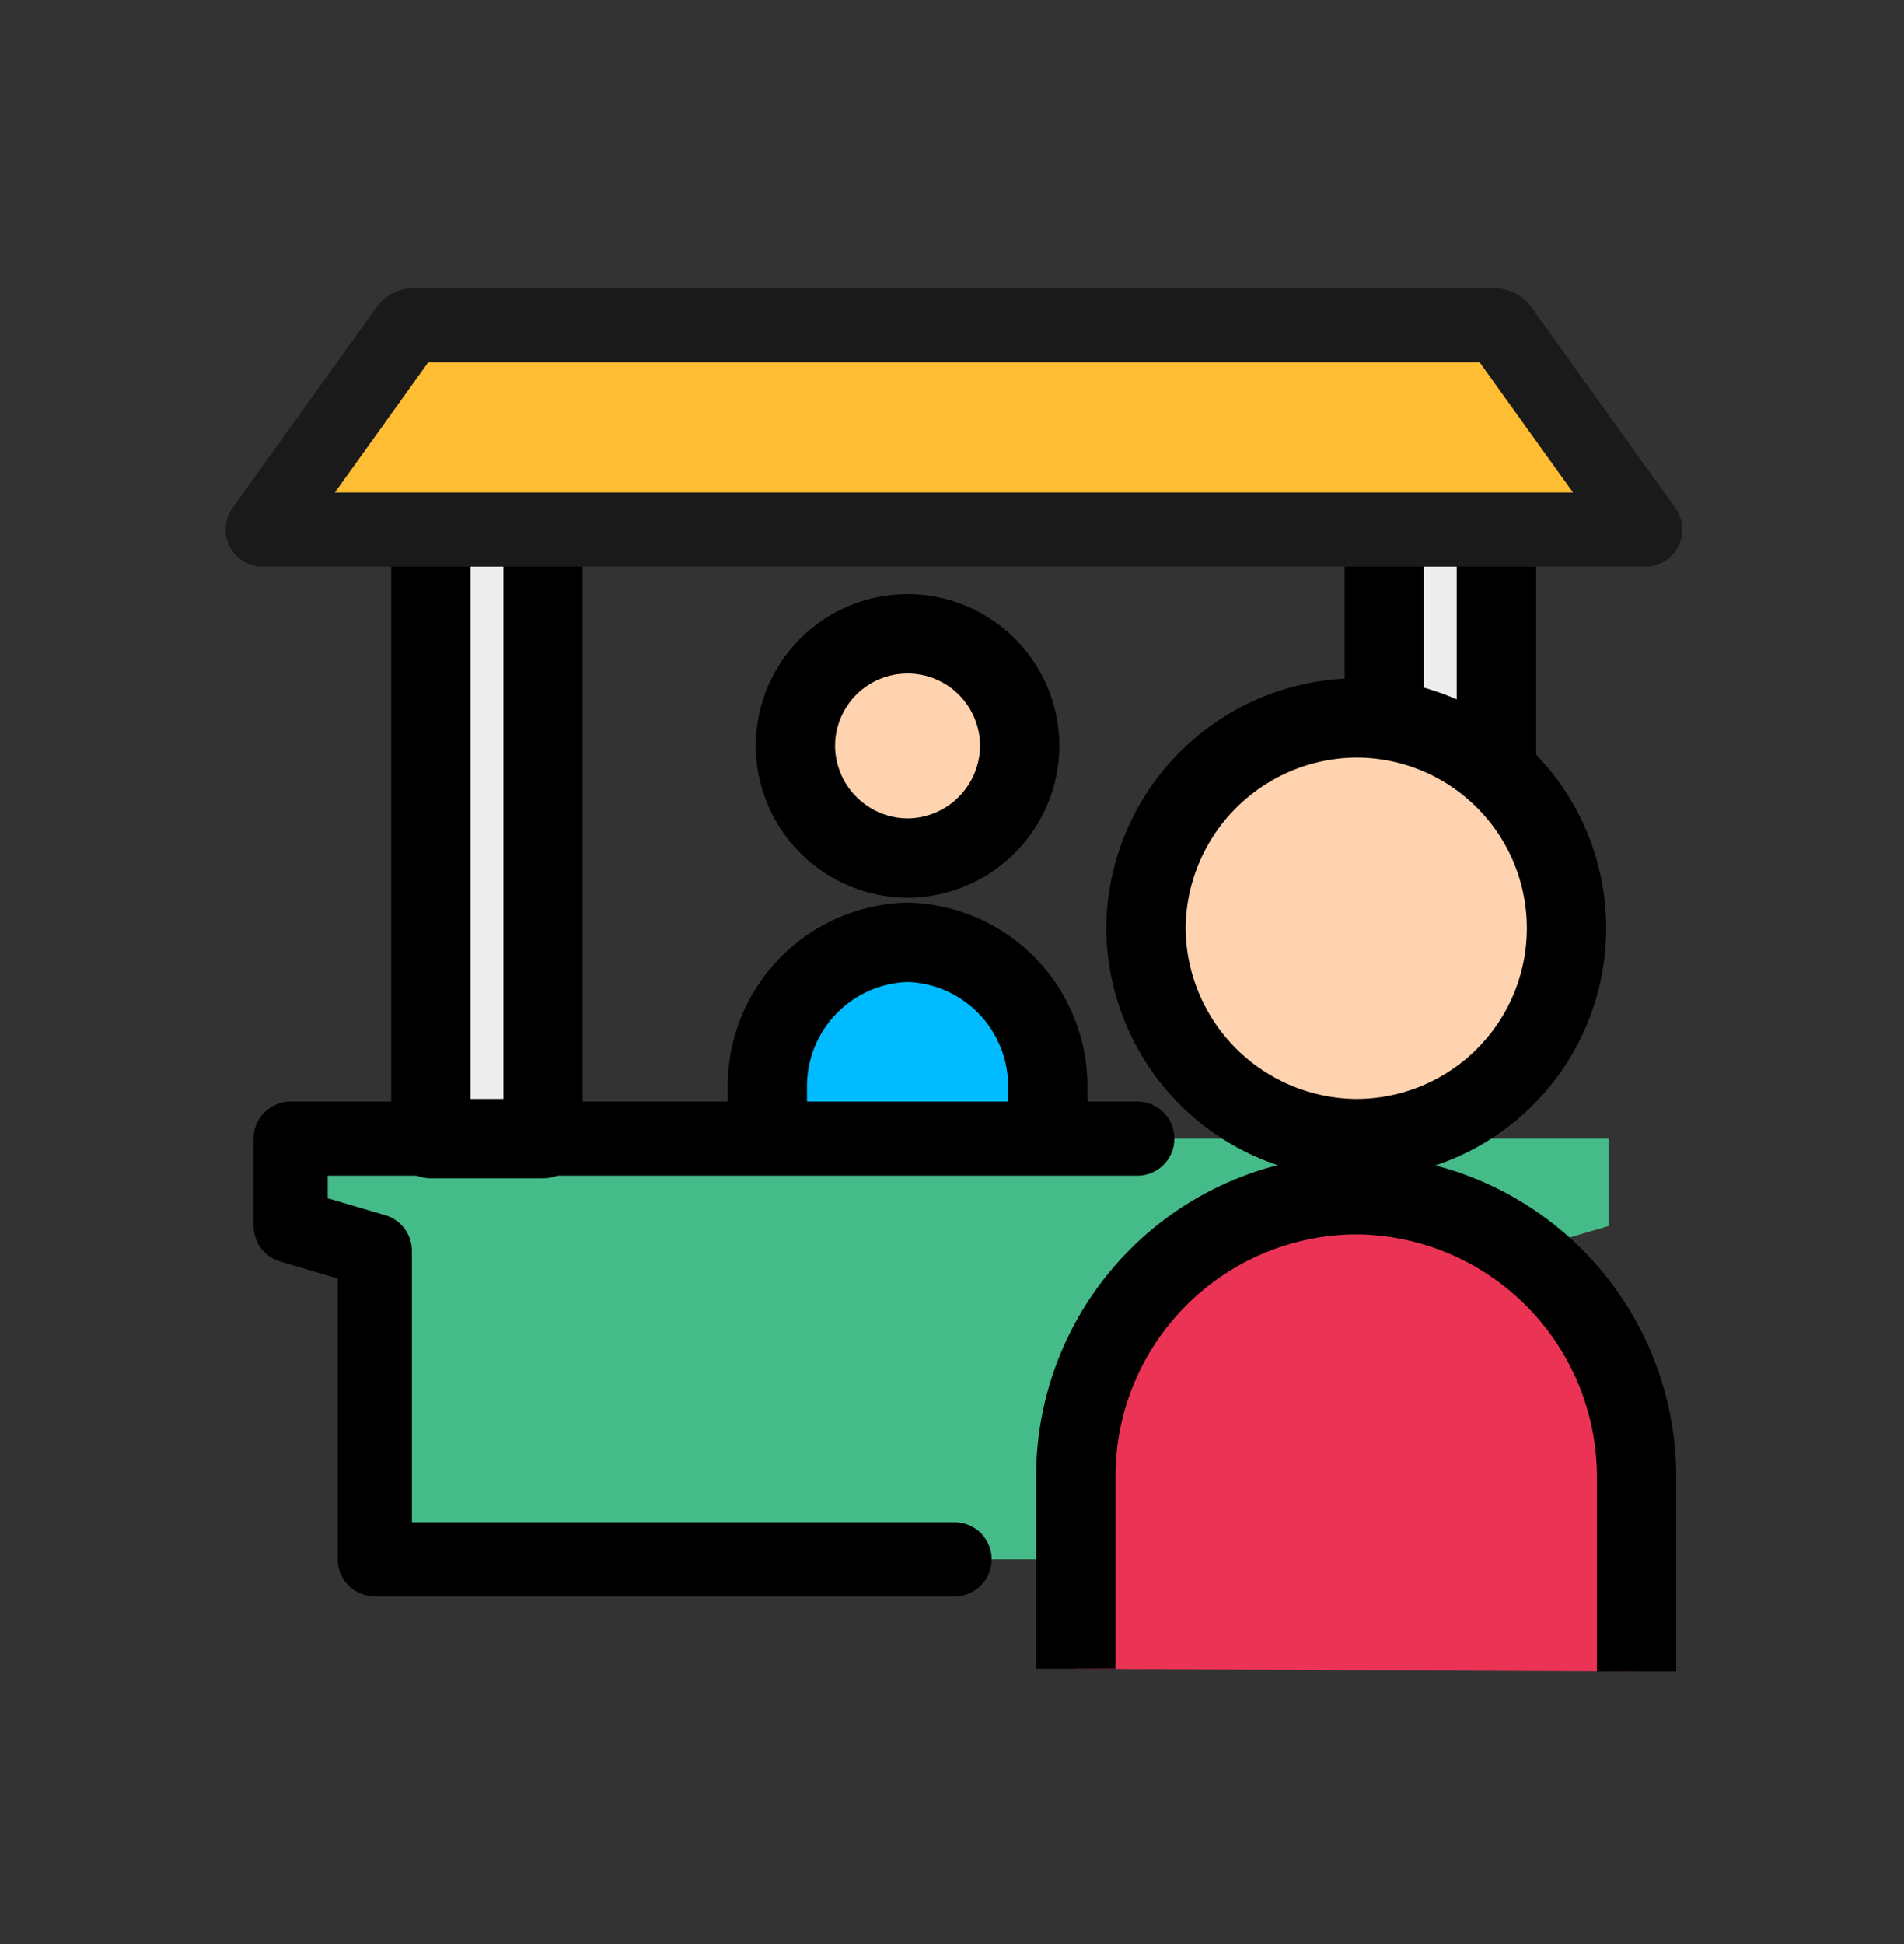 <svg width="48" height="49" viewBox="0 0 48 49" fill="none" xmlns="http://www.w3.org/2000/svg">
<rect x="0" y="0" width="48" height="49" fill="#333333" stroke="none"/>
<path fill-rule="evenodd" clip-rule="evenodd" d="M40.552 30.902L38.432 31.526V39.302H9.449V31.526L7.328 30.902V28.698H40.552V30.902Z" fill="#44BB88"/>
<path fill-rule="evenodd" clip-rule="evenodd" d="M26.414 28.698V27.443C26.432 26.485 26.07 25.56 25.408 24.868C24.746 24.176 23.837 23.774 22.88 23.75C21.922 23.774 21.014 24.176 20.352 24.868C19.689 25.56 19.328 26.485 19.345 27.443V28.698" fill="#00BBFF"/>
<path d="M26.414 28.698V27.443C26.432 26.485 26.07 25.56 25.408 24.868C24.746 24.176 23.837 23.774 22.88 23.75C21.922 23.774 21.014 24.176 20.352 24.868C19.689 25.56 19.328 26.485 19.345 27.443V28.698" stroke="black" stroke-width="2" stroke-linejoin="round"/>
<path d="M22.879 21.629C23.628 21.625 24.345 21.326 24.874 20.796C25.403 20.267 25.703 19.55 25.707 18.802C25.707 18.052 25.409 17.333 24.879 16.802C24.349 16.272 23.629 15.974 22.879 15.974C22.129 15.974 21.41 16.272 20.88 16.802C20.35 17.333 20.052 18.052 20.052 18.802C20.056 19.55 20.355 20.267 20.885 20.796C21.414 21.326 22.131 21.625 22.879 21.629Z" fill="#FFD3AF"/>
<path d="M22.879 21.629C23.628 21.625 24.345 21.326 24.874 20.796C25.403 20.267 25.703 19.55 25.707 18.802C25.707 18.052 25.409 17.333 24.879 16.802C24.349 16.272 23.629 15.974 22.879 15.974C22.129 15.974 21.41 16.272 20.88 16.802C20.35 17.333 20.052 18.052 20.052 18.802C20.056 19.55 20.355 20.267 20.885 20.796C21.414 21.326 22.131 21.625 22.879 21.629Z" stroke="black" stroke-width="2" stroke-linecap="round" stroke-linejoin="round"/>
<path fill-rule="evenodd" clip-rule="evenodd" d="M13.69 13.146V28.698H10.862V13.146H13.69ZM37.724 13.146V21.629H34.897V13.146H37.724Z" fill="#EDEDED"/>
<path d="M13.69 13.146V28.698H10.862V13.146H13.69Z" stroke="black" stroke-width="2" stroke-linecap="round" stroke-linejoin="round"/>
<path d="M37.724 13.146V21.629H34.897V13.146H37.724Z" stroke="black" stroke-width="2" stroke-linecap="round" stroke-linejoin="round"/>
<path fill-rule="evenodd" clip-rule="evenodd" d="M6.621 13.348L10.255 8.284C10.274 8.258 10.299 8.237 10.327 8.222C10.356 8.207 10.388 8.199 10.42 8.198H37.672C37.705 8.198 37.738 8.206 37.768 8.22C37.797 8.235 37.823 8.257 37.843 8.284L41.477 13.348H6.621Z" fill="#FFBD33"/>
<path d="M6.621 13.348L10.255 8.284C10.274 8.258 10.299 8.237 10.327 8.222C10.356 8.207 10.388 8.199 10.42 8.198H37.672C37.705 8.198 37.738 8.206 37.768 8.22C37.797 8.235 37.823 8.257 37.843 8.284L41.477 13.348H6.621Z" stroke="#1A1A1A" stroke-width="1.869" stroke-linecap="round" stroke-linejoin="round"/>
<path d="M24.065 39.302H9.449V31.526L7.328 30.902V28.698H28.672" stroke="black" stroke-width="1.869" stroke-linecap="round" stroke-linejoin="round"/>
<path fill-rule="evenodd" clip-rule="evenodd" d="M41.259 42.129V37.241C41.262 35.36 40.52 33.554 39.196 32.218C37.871 30.882 36.071 30.125 34.19 30.112C32.319 30.121 30.528 30.867 29.204 32.19C27.881 33.512 27.132 35.302 27.121 37.173V42.058" fill="#EB3355"/>
<path d="M41.259 42.129V37.241C41.262 35.36 40.52 33.554 39.196 32.218C37.871 30.882 36.071 30.125 34.19 30.112C32.319 30.121 30.528 30.867 29.204 32.19C27.881 33.512 27.132 35.302 27.121 37.173V42.058" stroke="black" stroke-width="2" stroke-linejoin="round"/>
<path d="M34.19 28.698C35.596 28.698 36.945 28.14 37.939 27.145C38.934 26.151 39.492 24.803 39.492 23.396C39.492 21.99 38.934 20.642 37.939 19.648C36.945 18.653 35.596 18.095 34.19 18.095C32.788 18.105 31.445 18.667 30.453 19.659C29.461 20.651 28.899 21.994 28.889 23.396C28.899 24.799 29.461 26.142 30.453 27.134C31.445 28.126 32.788 28.688 34.19 28.698Z" fill="#FFD3AF"/>
<path d="M34.19 28.698C35.596 28.698 36.945 28.14 37.939 27.145C38.934 26.151 39.492 24.803 39.492 23.396C39.492 21.99 38.934 20.642 37.939 19.648C36.945 18.653 35.596 18.095 34.19 18.095C32.788 18.105 31.445 18.667 30.453 19.659C29.461 20.651 28.899 21.994 28.889 23.396C28.899 24.799 29.461 26.142 30.453 27.134C31.445 28.126 32.788 28.688 34.19 28.698Z" stroke="black" stroke-width="2" stroke-linecap="round" stroke-linejoin="round"/>
</svg>
